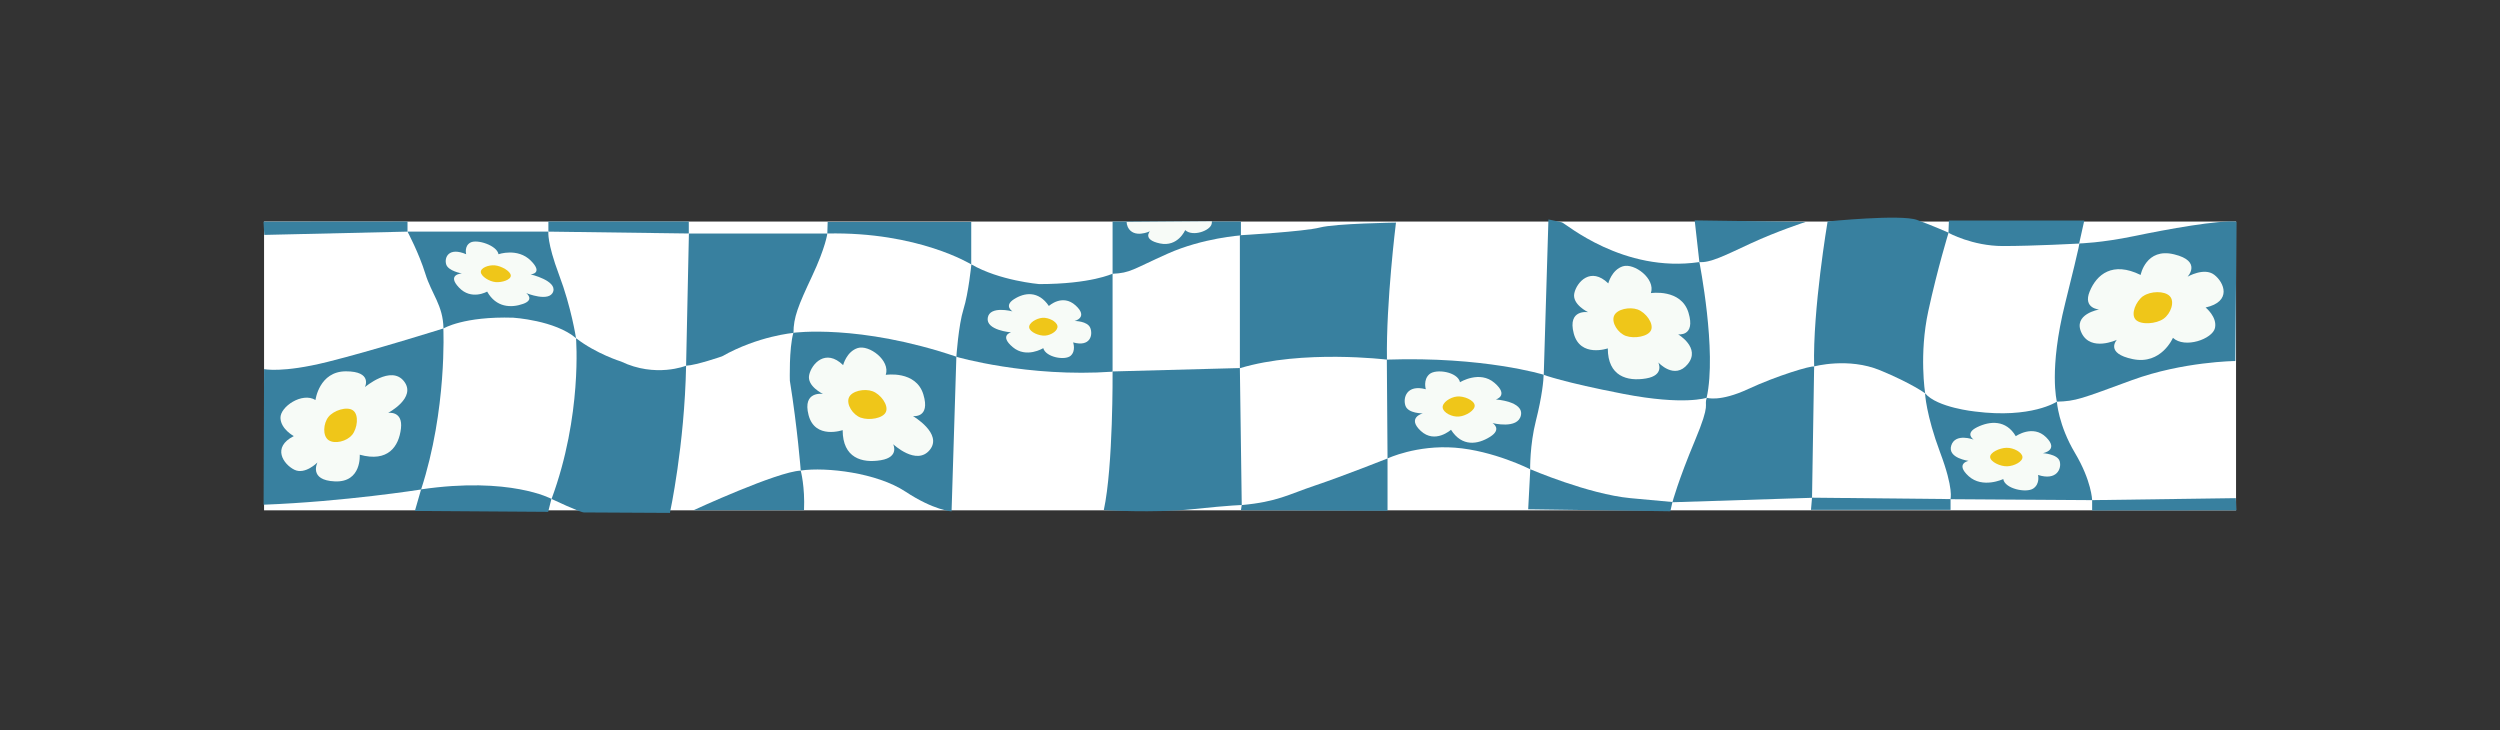 <svg viewBox="0 0 213.49 62.38" version="1.1" xmlns="http://www.w3.org/2000/svg" id="Layer_1">
  
  <rect x="0" y="0" width="213.49" height="62.38" fill="#333333" stroke="none"/>
  
  <defs>
    <style>
      .st0 {
        fill: #efc619;
      }

      .st1 {
        fill: #fff;
      }

      .st2 {
        fill: #f7fbf7;
      }

      .st3 {
        fill: #38809f;
      }
    </style>
  </defs>
  <rect height="24.66" width="168.4" y="18.92" x="22.55" class="st1"></rect>
  <polygon points="22.5 18.93 22.57 20.06 34.8 19.78 34.8 18.92 22.5 18.93" class="st3"></polygon>
  <path d="M34.8,19.78s.98,1.84,1.52,3.59c.54,1.75,1.52,2.7,1.55,4.68,0,0,1.72-1.05,5.96-.92,0,0,3.57.22,5.36,1.75,0,0-.4-2.64-1.45-5.41-1.04-2.77-.91-3.69-.91-3.69h-12.03Z" class="st3"></path>
  <polygon points="46.83 19.78 46.83 18.92 58.82 18.92 58.82 19.94 46.83 19.78" class="st3"></polygon>
  <path d="M58.82,19.94h11.83s-.13,1.15-1.31,3.66c-1.18,2.51-1.58,3.5-1.58,4.83,0,0-3,.25-6.1,2,0,0-2.19.76-3.07.8l.24-11.29Z" class="st3"></path>
  <path d="M70.65,19.94l.03-.99h12.26v3.63s-4.51-2.8-12.3-2.64Z" class="st3"></path>
  <path d="M82.95,22.58s-.24,2.45-.67,3.82-.61,4.07-.61,4.07c0,0,6.1,1.78,13.34,1.27v-8.37s-1.85.89-6.27.89c0,0-3.4-.29-5.8-1.69Z" class="st3"></path>
  <path d="M95.01,23.37v-4.45h10.96v1.18s-3.25.22-6.25,1.56-3.17,1.65-4.72,1.72Z" class="st3"></path>
  <path d="M105.88,31.44v-11.35s5.48-.31,6.83-.66c1.34-.35,6.5-.42,6.5-.42,0,0-.85,6.79-.77,11.7,0,0-7.23-.88-12.55.73Z" class="st3"></path>
  <path d="M95.01,31.74s.06,8.07-.75,11.82c0,0,4.23.27,7.6-.08s4.18-.35,4.18-.35l-.16-11.7-10.87.29Z" class="st3"></path>
  <path d="M81.67,30.46l-.41,13.21s-1.5-.08-3.94-1.69-6.74-2.11-8.94-1.8c0,0-.28-3.64-.93-7.67,0,0-.08-2.73.3-4.09,0,0,5.59-.78,13.92,2.04Z" class="st3"></path>
  <path d="M68.38,40.19s.37,1.38.28,3.38h-9.43s7.15-3.3,9.14-3.38Z" class="st3"></path>
  <path d="M57.21,43.79s1.25-5.76,1.38-12.56c0,0-2.6,1.06-5.56-.36,0,0-2.11-.65-3.84-1.99,0,0,.55,6.6-2.09,13.73,0,0,2.44,1.15,2.76,1.15l7.35.04Z" class="st3"></path>
  <path d="M46.81,43.71l.28-1.11s-3.53-1.92-11.13-.81l-.53,1.84,11.38.08Z" class="st3"></path>
  <path d="M37.86,28.05s.33,6.92-1.9,13.75c0,0-6.58,1.04-13.45,1.3l.04-11.58s1.54.35,5.4-.61c3.86-.96,9.91-2.86,9.91-2.86Z" class="st3"></path>
  <path d="M118.49,39.15s-3.81,1.51-6.16,2.3c-2.35.79-3.24,1.4-6.29,1.68l-.07.44,12.52.05v-4.48Z" class="st3"></path>
  <path d="M118.43,30.71l.06,8.44s2.48-1.17,5.76-.92c3.28.25,6.42,1.84,6.42,1.84,0,0-.04-2.05.49-4.14s.66-3.51.66-3.93c0,0-5.08-1.57-13.4-1.29Z" class="st3"></path>
  <path d="M130.5,43.5l.18-3.43s4.96,2.13,8.55,2.47l3.59.33-.18.79-12.14-.17Z" class="st3"></path>
  <path d="M131.83,32l.4-13.26s.84.17,1.15.25,5.23,4.35,11.74,3.39c0,0,1.51,7.61.62,11.59,0,0-1.91.67-7.09-.33s-6.82-1.63-6.82-1.63Z" class="st3"></path>
  <path d="M142.82,42.88s.49-1.84,1.91-5.23c1.42-3.39.75-2.89,1.02-3.68,0,0,1.11.38,3.54-.75s5.36-2.01,5.63-1.92l-.18,11.21-11.92.38Z" class="st3"></path>
  <polygon points="154.65 43.54 154.74 42.5 166.57 42.62 166.57 43.54 154.65 43.54" class="st3"></polygon>
  <path d="M145.12,22.38l-.4-3.56,9.48.13s-2.44.79-4.7,1.84c-2.26,1.05-3.46,1.67-4.39,1.59Z" class="st3"></path>
  <path d="M156.07,18.91s-1.28,7.57-1.15,12.38c0,0,2.92-.79,5.63.33s3.85,1.97,3.85,1.97c0,0-.53-3.35.27-7.03.8-3.68,1.73-6.69,1.73-6.69,0,0-1.33-.59-2.7-1.09s-7.62.13-7.62.13Z" class="st3"></path>
  <path d="M166.43,18.83l-.04,1.05s2.04,1.13,4.65,1.13,6.51-.21,6.51-.21l.44-1.97h-11.56Z" class="st3"></path>
  <path d="M164.39,33.59s.09,1.84,1.28,5.02c1.2,3.18.89,4.02.89,4.02l12.1.08s-.04-1.63-1.46-4.02c-1.42-2.38-1.55-4.39-1.55-4.39,0,0-2.17,1.46-7,.84,0,0-3.23-.33-4.25-1.55Z" class="st3"></path>
  <path d="M175.65,34.3s-.71-2.72.71-8.41,1.2-5.1,1.2-5.1c0,0,1.86-.04,4.7-.63,2.84-.59,7.19-1.38,8.73-1.23l-.1,11.9s-4.47.04-8.82,1.63c-4.34,1.59-4.78,1.8-6.42,1.84Z" class="st3"></path>
  <polygon points="178.66 43.59 178.66 42.71 190.93 42.54 190.98 43.58 178.66 43.59" class="st3"></polygon>
  <path d="M31.16,33.06s2.24-1.91,3.34-.5c1.1,1.41-1.36,2.7-1.36,2.7,0,0,1.28-.21,1.1,1.33-.18,1.54-1.1,2.91-3.52,2.24,0,0,.18,2.37-2.11,2.28s-1.5-1.62-1.5-1.62c0,0-1.06,1.08-1.98.62s-1.94-1.91-.04-2.87c0,0-1.1-.58-1.14-1.54-.04-.96,1.85-2.24,2.99-1.54,0,0,.31-2.45,2.6-2.45s1.63,1.33,1.63,1.33Z" class="st2"></path>
  <path d="M30.07,37.13c-.44.56-1.5.82-2.02.45s-.44-1.43,0-1.98,1.58-.93,2.1-.55.37,1.53-.08,2.09Z" class="st0"></path>
  <path d="M45.31,23.43s2.25.53,1.93,1.47-2.3.13-2.3.13c0,0,.75.56-.27.92s-2.3.32-3.07-1.05c0,0-1.35.78-2.41-.35-1.07-1.13.25-1.2.25-1.2,0,0-1.17-.2-1.34-.78-.17-.58.21-1.5,1.71-.86,0,0-.19-.7.37-1s2.26.24,2.39,1c0,0,1.63-.57,2.75.54s0,1.18,0,1.18Z" class="st2"></path>
  <path d="M42.32,24.09c-.55-.05-1.23-.49-1.26-.85s.65-.63,1.2-.58,1.33.49,1.36.86-.75.62-1.3.57Z" class="st0"></path>
  <path d="M77.96,35.53s2.57,1.5,1.44,2.89-3.13-.49-3.13-.49c0,0,.57,1.1-1.05,1.37-1.61.27-3.26-.19-3.26-2.57,0,0-2.36.82-2.91-1.28-.55-2.1,1.23-1.81,1.23-1.81,0,0-1.39-.66-1.18-1.62.21-.96,1.41-2.29,2.9-.84,0,0,.29-1.16,1.25-1.46s2.8,1.05,2.39,2.29c0,0,2.58-.4,3.21,1.67s-.9,1.85-.9,1.85Z" class="st2"></path>
  <path d="M73.51,35.67c-.69-.25-1.25-1.13-1.02-1.71s1.33-.8,2.02-.55,1.38,1.18,1.15,1.75c-.23.58-1.45.76-2.14.51Z" class="st0"></path>
  <path d="M86.33,28.38s-2.15-.17-1.98-1.24,2.11-.55,2.11-.55c0,0-.76-.47.13-1.04.89-.57,2.08-.75,2.98.58,0,0,1.15-1.07,2.28-.05,1.13,1.03-.08,1.33-.08,1.33,0,0,1.11,0,1.34.6s0,1.64-1.47,1.23c0,0,.26.72-.21,1.14s-2.12.14-2.34-.65c0,0-1.44.9-2.61-.09s-.14-1.26-.14-1.26Z" class="st2"></path>
  <path d="M89.02,27.14c.52-.04,1.2.3,1.28.69s-.52.79-1.04.83-1.3-.29-1.37-.68.61-.8,1.13-.84Z" class="st0"></path>
  <path d="M127.71,34.11s2.43.15,2.17,1.36-2.42.66-2.42.66c0,0,.84.51-.21,1.17-1.05.66-2.4.88-3.34-.6,0,0-1.36,1.23-2.58.1-1.22-1.14.17-1.5.17-1.5,0,0-1.25.02-1.48-.65s.1-1.85,1.74-1.41c0,0-.25-.81.31-1.29s2.41-.2,2.61.69c0,0,1.68-1.04,2.95.06,1.27,1.1.09,1.42.09,1.42Z" class="st2"></path>
  <path d="M124.6,35.57c-.59.06-1.34-.32-1.4-.75s.63-.9,1.22-.96,1.45.31,1.51.74-.74.92-1.33.97Z" class="st0"></path>
  <path d="M143.3,28.55s1.96,1.15.83,2.54c-1.13,1.39-2.52-.14-2.52-.14,0,0,.57,1.1-1.05,1.37-1.61.27-3.26-.19-3.26-2.57,0,0-2.36.82-2.91-1.28-.55-2.1,1.23-1.81,1.23-1.81,0,0-1.39-.66-1.18-1.62s1.41-2.29,2.9-.84c0,0,.29-1.16,1.25-1.46s2.8,1.05,2.39,2.29c0,0,2.58-.4,3.21,1.67.63,2.08-.9,1.85-.9,1.85Z" class="st2"></path>
  <path d="M138.85,28.69c-.69-.25-1.25-1.13-1.02-1.71.23-.58,1.33-.8,2.02-.55s1.38,1.18,1.15,1.75-1.45.76-2.14.51Z" class="st0"></path>
  <path d="M180.77,29.02s-2.22,1.04-3.01-.58c-.79-1.62,1.5-2.01,1.5-2.01,0,0-1.41-.08-.81-1.54s1.95-2.59,4.35-1.41c0,0,.45-2.35,2.86-1.76,2.41.58,1.15,1.91,1.15,1.91,0,0,1.41-.82,2.27-.17s1.54,2.29-.73,2.8c0,0,1.01.81.8,1.75s-2.57,1.78-3.59.84c0,0-.99,2.32-3.42,1.82s-1.37-1.65-1.37-1.65Z" class="st2"></path>
  <path d="M183.02,25.29c.62-.44,1.82-.47,2.27,0s.09,1.49-.53,1.93-1.93.55-2.38.08c-.45-.48.02-1.57.64-2.02Z" class="st0"></path>
  <path d="M168.13,39.36s-1.85-.23-1.5-1.32c.35-1.09,1.91-.5,1.91-.5,0,0-.8-.52.3-1.06s2.47-.64,3.3.77c0,0,1.46-1.03,2.59.09s-.28,1.36-.28,1.36c0,0,1.26.07,1.44.69s-.24,1.69-1.85,1.17c0,0,.19.76-.41,1.16-.6.4-2.43.02-2.56-.81,0,0-1.76.84-2.96-.25-1.19-1.09.02-1.31.02-1.31Z" class="st2"></path>
  <path d="M171.36,38.24c.6-.01,1.32.38,1.35.78s-.7.78-1.3.8-1.43-.38-1.46-.78.81-.79,1.4-.8Z" class="st0"></path>
  <path d="M96.21,18.96c0,.12.03.27.1.43.5,1.02,1.89.36,1.89.36,0,0-.67.72.86,1.04s2.15-1.14,2.15-1.14c.64.59,2.13.06,2.26-.53.02-.07.02-.15.02-.22l-7.28.06Z" class="st2"></path>
</svg>